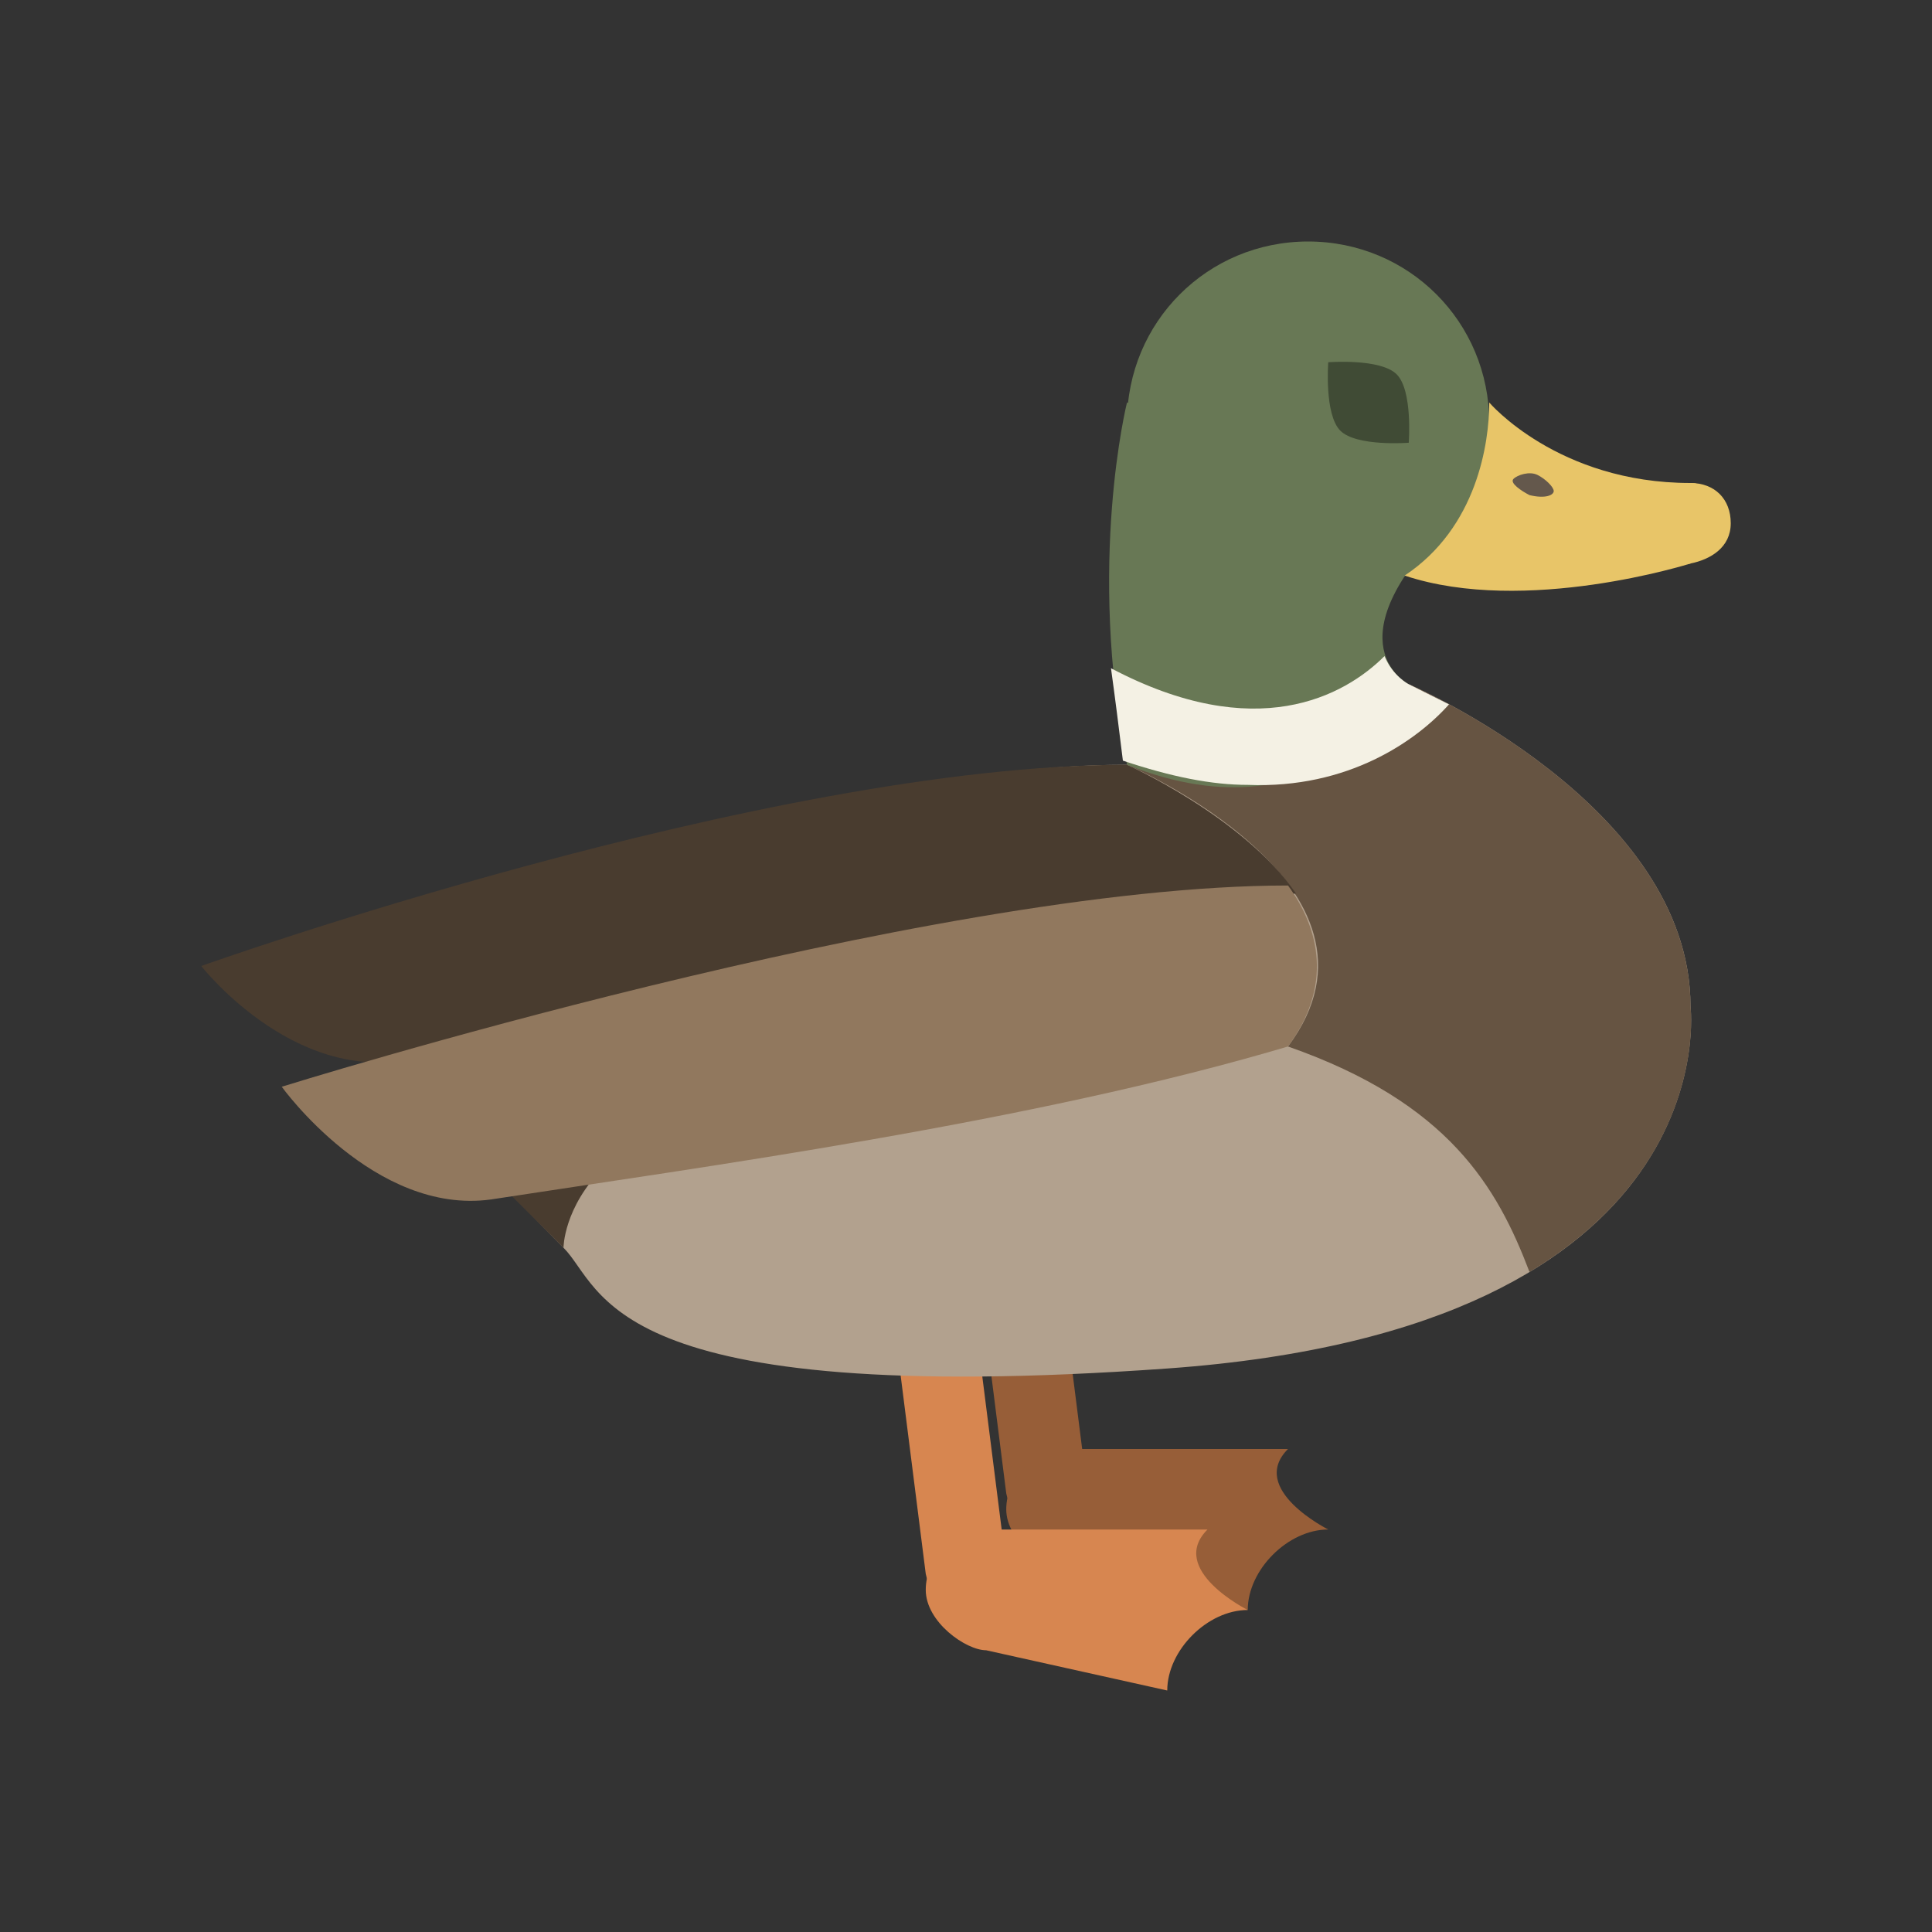 <?xml version="1.0" encoding="utf-8"?>
<svg xmlns="http://www.w3.org/2000/svg" xmlns:serif="http://www.serif.com/" xmlns:xlink="http://www.w3.org/1999/xlink" width="100%" height="100%" viewBox="0 0 48 48" version="1.1" style="fill-rule:evenodd;clip-rule:evenodd;stroke-linejoin:round;stroke-miterlimit:2;">
    <rect x="0" y="0" width="48" height="48" fill="#333333" stroke="none"/>
    <path d="M25,29.102L26,37M26,38C25.5,38 25.102,37.602 25,37.102L24,29.199C23.898,28.699 24.3,28.199 24.898,28.102C25.398,28 25.898,28.398 26,29L27,36.898C27.102,37.398 26.7,37.898 26.102,38L26,38Z" style="fill:rgb(151,94,56);fill-rule:nonzero;"/>
    <path d="M33,38C32,38 31,39 31,40L26.5,39C26,39 25,38.3 25,37.5C25,36.7 25.7,36 26.5,36L32,36C31,37 33,38 33,38Z" style="fill:rgb(151,94,56);fill-rule:nonzero;"/>
    <path d="M24,40C23.5,40 23.102,39.602 23,39.102L22,31.199C21.898,30.699 22.3,30.199 22.898,30.102C23.398,30 23.898,30.398 24,31L25,38.898C25.102,39.398 24.7,39.898 24.102,40L24,40Z" style="fill:rgb(215,134,80);fill-rule:nonzero;"/>
    <path d="M31,40C30,40 29,41 29,42L24.5,41C24,41 23,40.3 23,39.5C23,38.7 23.7,38 24.5,38L30,38C29,39 31,40 31,40Z" style="fill:rgb(215,134,80);fill-rule:nonzero;"/>
    <path d="M35,17C35,17 42,20 42,25C42,25 43,33 29,34C15,35 15,32 14,31C13,30 8,24.7 8,24.7C8,24.7 19,19 28,19C32,19 35,17 35,17Z" style="fill:rgb(178,161,142);fill-rule:nonzero;"/>
    <path d="M42,25C42,20 35,17 35,17C35,17 32,19 28,19C28,19 35,22 32,26C36,27.398 37.2,29.5 38,31.602C42.5,28.898 42,25 42,25Z" style="fill:rgb(102,84,66);fill-rule:nonzero;"/>
    <path d="M12,29L14,31C14,31 14,30 15,29C16,28 12,29 12,29ZM28,19L28.2,19L28,19C19,19 5,24 5,24C5,24 7.5,27.2 10.602,26.2C15.398,24.7 23.199,23 32.199,22.2C30.9,20.3 28,19 28,19Z" style="fill:rgb(73,60,47);fill-rule:nonzero;"/>
    <path d="M37,10.5C37,13 35,15 32.5,15C30,15 28,13 28,10.5C28,8 30,6 32.5,6C35,6 37,8 37,10.5Z" style="fill:rgb(104,120,85);fill-rule:nonzero;"/>
    <path d="M28,10C28,10 27,14 28,19C33,21 35,17 35,17C35,17 33,16 36,13L28,10Z" style="fill:rgb(104,120,85);fill-rule:nonzero;"/>
    <path d="M36,17.5L35,17C35,17 34.602,16.8 34.398,16.3C33.398,17.3 31.199,18.5 27.602,16.602C27.699,17.301 27.801,18.102 27.898,18.898C29.102,19.301 30.102,19.5 31,19.5C33.5,19.602 35.2,18.398 36,17.5Z" style="fill:rgb(244,241,228);fill-rule:nonzero;"/>
    <path d="M43,13C43,13.602 42.5,13.898 42,14C41.5,14.102 41,13.602 41,13C41,12.398 41.398,12 42,12C42.602,12 43,12.398 43,13Z" style="fill:rgb(232,197,104);fill-rule:nonzero;"/>
    <path d="M37,10C37,10 38.7,12 42,12C43,12 42,14 42,14C42,14 37.898,15.3 34.898,14.3C36.7,13.103 37,11 37,10Z" style="fill:rgb(232,197,104);fill-rule:nonzero;"/>
    <path d="M34.7,9.3C35.102,9.7 35,11 35,11C35,11 33.7,11.102 33.3,10.7C32.899,10.3 33,9 33,9C33,9 34.3,8.898 34.7,9.3Z" style="fill:rgb(64,75,53);fill-rule:nonzero;"/>
    <path d="M38.602,12.2C38.602,12.102 38.398,11.898 38.199,11.8C38,11.7 37.699,11.8 37.602,11.898C37.5,12 37.801,12.199 38,12.301C38.398,12.398 38.602,12.301 38.602,12.199L38.602,12.2Z" style="fill:rgb(100,88,76);fill-rule:nonzero;"/>
    <path d="M32,22C23,22 7,27 7,27C7,27 9.3,30.2 12.2,29.8C17.397,29 25.601,27.899 32,26C33.102,24.5 32.8,23.102 32,22Z" style="fill:rgb(145,120,94);fill-rule:nonzero;"/>
</svg>